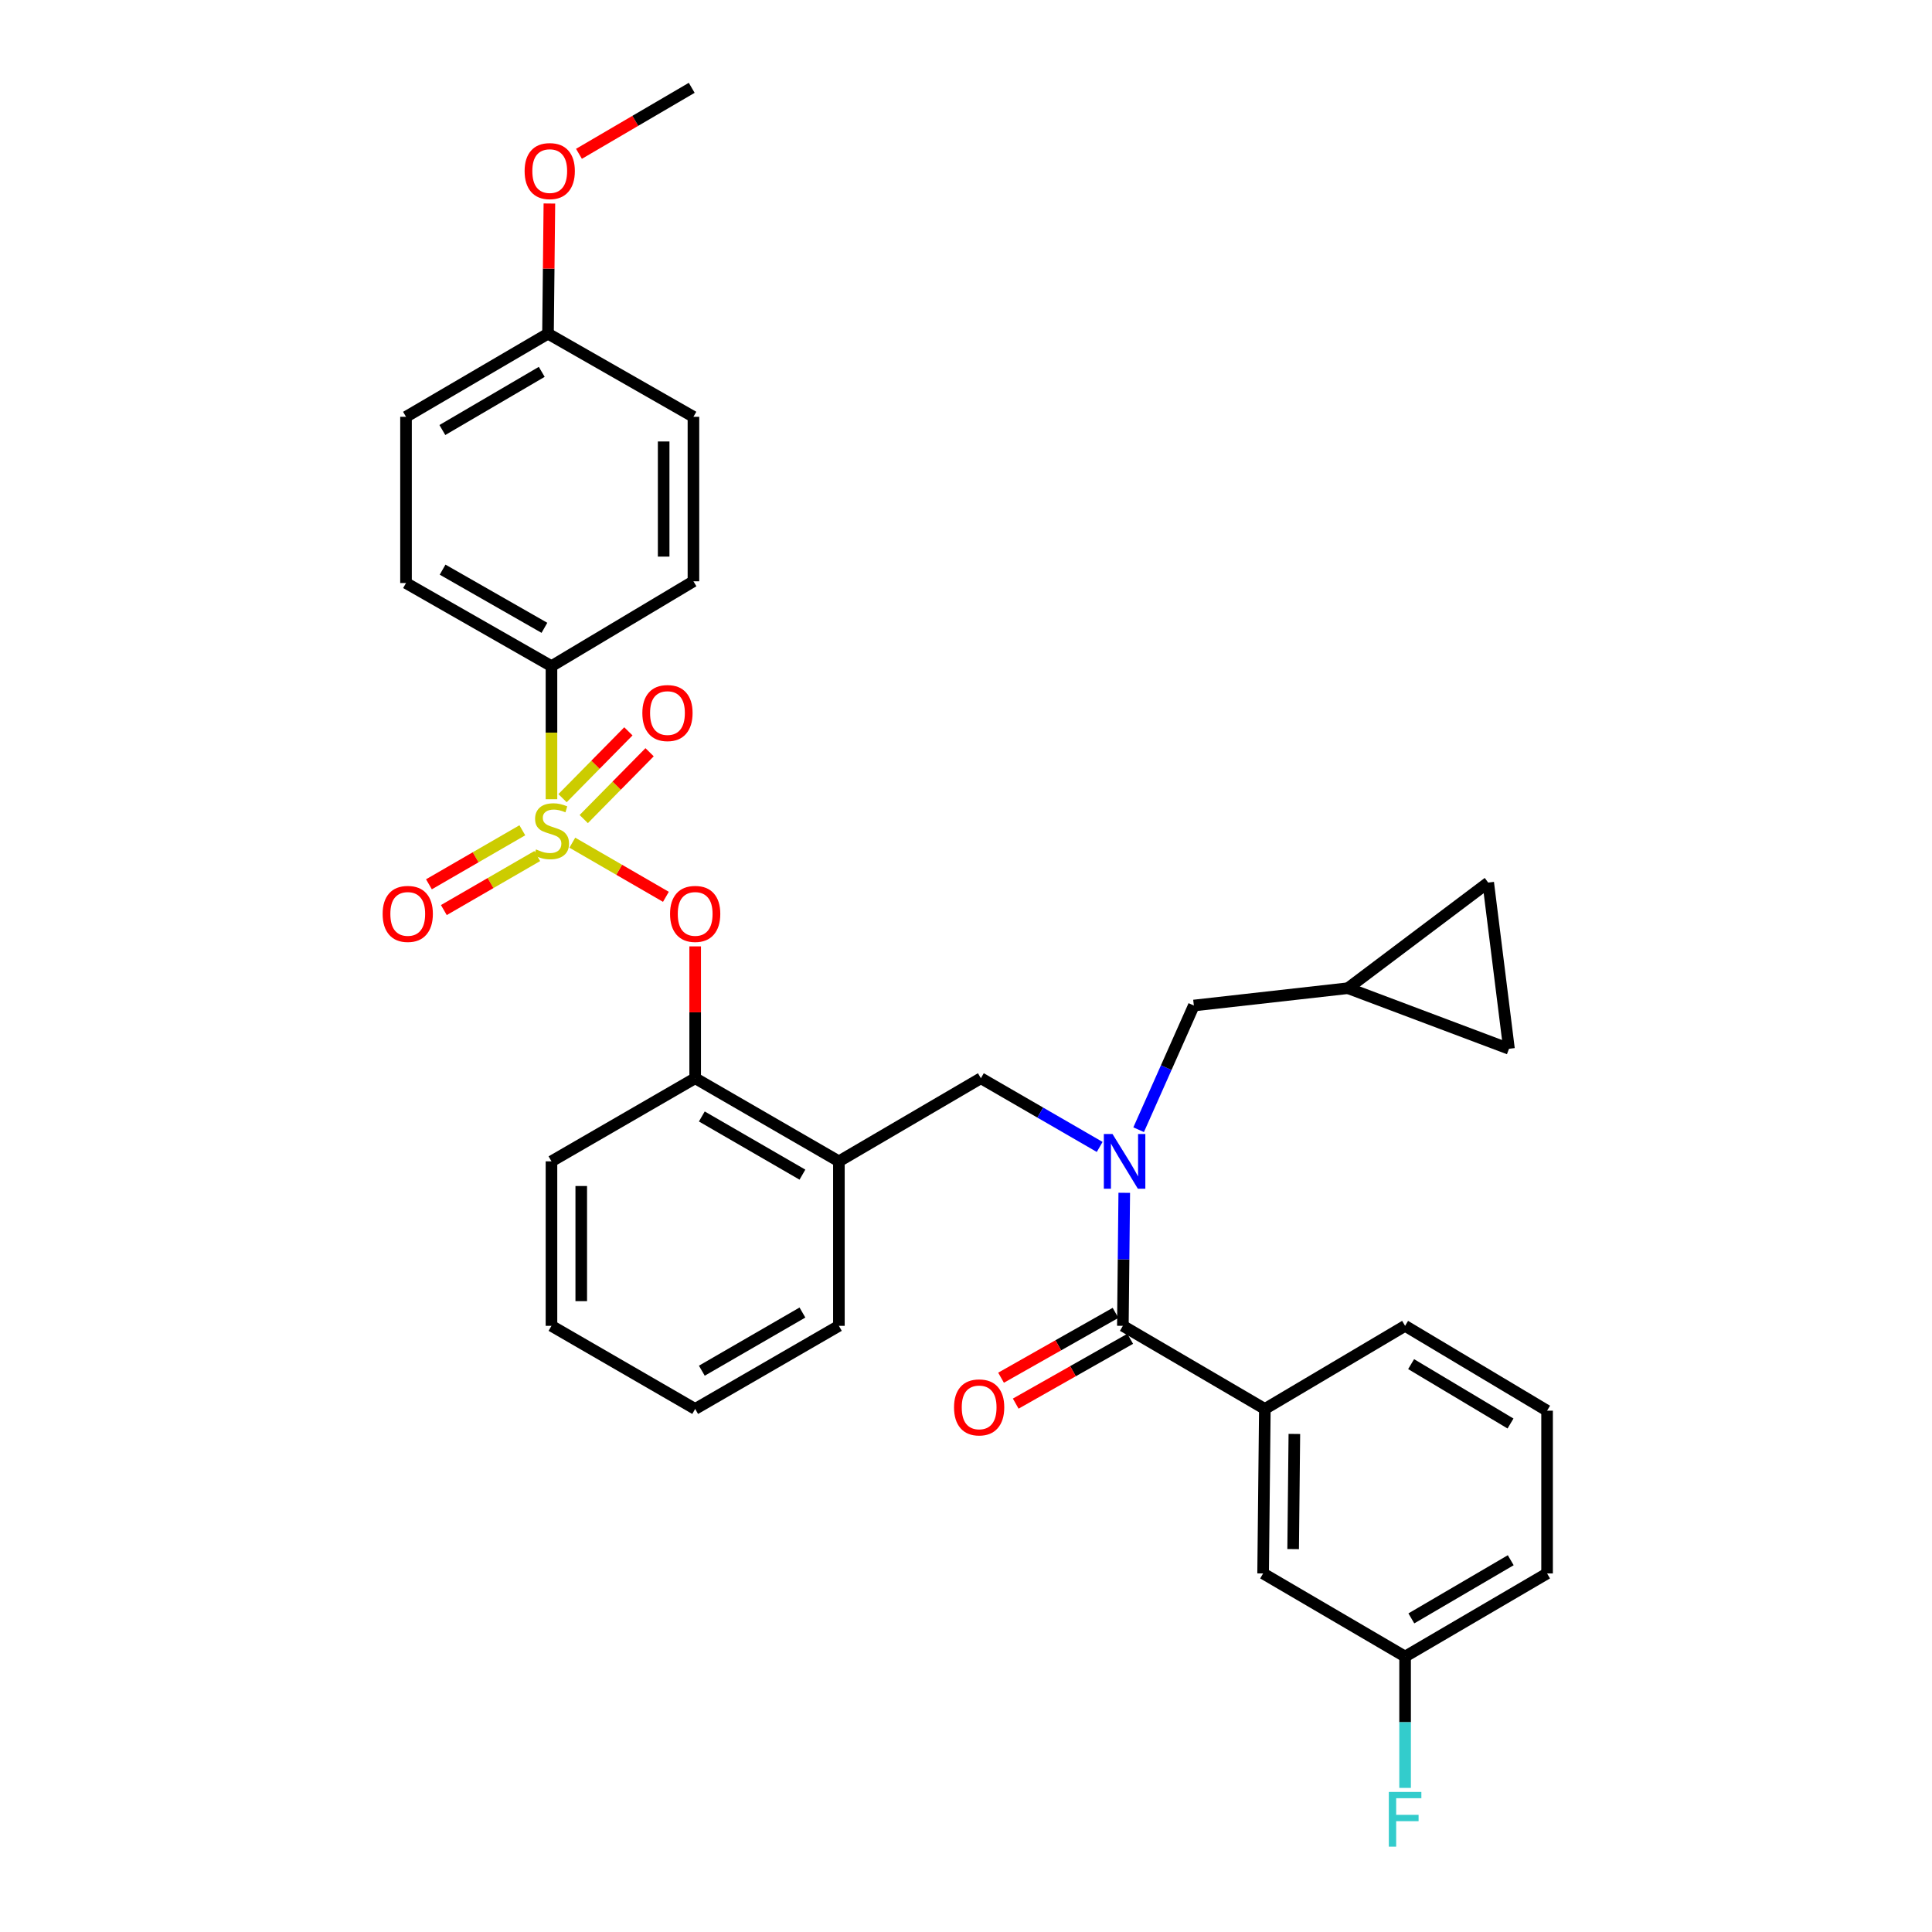 <?xml version='1.0' encoding='iso-8859-1'?>
<svg version='1.1' baseProfile='full'
              xmlns='http://www.w3.org/2000/svg'
                      xmlns:rdkit='http://www.rdkit.org/xml'
                      xmlns:xlink='http://www.w3.org/1999/xlink'
                  xml:space='preserve'
width='1000px' height='1000px' viewBox='0 0 1000 1000'>
<!-- END OF HEADER -->
<rect style='opacity:1.0;fill:#FFFFFF;stroke:none' width='1000' height='1000' x='0' y='0'> </rect>
<path class='bond-0' d='M 581.192,686.252 L 654.683,729.269' style='fill:none;fill-rule:evenodd;stroke:#000000;stroke-width:6px;stroke-linecap:butt;stroke-linejoin:miter;stroke-opacity:1' />
<path class='bond-1' d='M 577.395,679.546 L 547.769,696.324' style='fill:none;fill-rule:evenodd;stroke:#000000;stroke-width:6px;stroke-linecap:butt;stroke-linejoin:miter;stroke-opacity:1' />
<path class='bond-1' d='M 547.769,696.324 L 518.143,713.101' style='fill:none;fill-rule:evenodd;stroke:#FF0000;stroke-width:6px;stroke-linecap:butt;stroke-linejoin:miter;stroke-opacity:1' />
<path class='bond-1' d='M 584.99,692.957 L 555.363,709.735' style='fill:none;fill-rule:evenodd;stroke:#000000;stroke-width:6px;stroke-linecap:butt;stroke-linejoin:miter;stroke-opacity:1' />
<path class='bond-1' d='M 555.363,709.735 L 525.737,726.512' style='fill:none;fill-rule:evenodd;stroke:#FF0000;stroke-width:6px;stroke-linecap:butt;stroke-linejoin:miter;stroke-opacity:1' />
<path class='bond-2' d='M 581.192,686.252 L 581.552,651.824' style='fill:none;fill-rule:evenodd;stroke:#000000;stroke-width:6px;stroke-linecap:butt;stroke-linejoin:miter;stroke-opacity:1' />
<path class='bond-2' d='M 581.552,651.824 L 581.912,617.397' style='fill:none;fill-rule:evenodd;stroke:#0000FF;stroke-width:6px;stroke-linecap:butt;stroke-linejoin:miter;stroke-opacity:1' />
<path class='bond-3' d='M 507.702,558.091 L 434.211,601.108' style='fill:none;fill-rule:evenodd;stroke:#000000;stroke-width:6px;stroke-linecap:butt;stroke-linejoin:miter;stroke-opacity:1' />
<path class='bond-4' d='M 507.702,558.091 L 538.448,575.873' style='fill:none;fill-rule:evenodd;stroke:#000000;stroke-width:6px;stroke-linecap:butt;stroke-linejoin:miter;stroke-opacity:1' />
<path class='bond-4' d='M 538.448,575.873 L 569.195,593.654' style='fill:none;fill-rule:evenodd;stroke:#0000FF;stroke-width:6px;stroke-linecap:butt;stroke-linejoin:miter;stroke-opacity:1' />
<path class='bond-5' d='M 589.357,584.741 L 603.645,552.596' style='fill:none;fill-rule:evenodd;stroke:#0000FF;stroke-width:6px;stroke-linecap:butt;stroke-linejoin:miter;stroke-opacity:1' />
<path class='bond-5' d='M 603.645,552.596 L 617.933,520.451' style='fill:none;fill-rule:evenodd;stroke:#000000;stroke-width:6px;stroke-linecap:butt;stroke-linejoin:miter;stroke-opacity:1' />
<path class='bond-6' d='M 654.683,729.269 L 653.784,814.413' style='fill:none;fill-rule:evenodd;stroke:#000000;stroke-width:6px;stroke-linecap:butt;stroke-linejoin:miter;stroke-opacity:1' />
<path class='bond-6' d='M 669.959,742.203 L 669.33,801.804' style='fill:none;fill-rule:evenodd;stroke:#000000;stroke-width:6px;stroke-linecap:butt;stroke-linejoin:miter;stroke-opacity:1' />
<path class='bond-7' d='M 654.683,729.269 L 727.275,686.252' style='fill:none;fill-rule:evenodd;stroke:#000000;stroke-width:6px;stroke-linecap:butt;stroke-linejoin:miter;stroke-opacity:1' />
<path class='bond-8' d='M 653.784,814.413 L 727.275,857.43' style='fill:none;fill-rule:evenodd;stroke:#000000;stroke-width:6px;stroke-linecap:butt;stroke-linejoin:miter;stroke-opacity:1' />
<path class='bond-9' d='M 770.292,456.824 L 781.046,542.858' style='fill:none;fill-rule:evenodd;stroke:#000000;stroke-width:6px;stroke-linecap:butt;stroke-linejoin:miter;stroke-opacity:1' />
<path class='bond-10' d='M 770.292,456.824 L 697.7,511.486' style='fill:none;fill-rule:evenodd;stroke:#000000;stroke-width:6px;stroke-linecap:butt;stroke-linejoin:miter;stroke-opacity:1' />
<path class='bond-11' d='M 781.046,542.858 L 697.7,511.486' style='fill:none;fill-rule:evenodd;stroke:#000000;stroke-width:6px;stroke-linecap:butt;stroke-linejoin:miter;stroke-opacity:1' />
<path class='bond-12' d='M 359.821,729.269 L 434.211,686.252' style='fill:none;fill-rule:evenodd;stroke:#000000;stroke-width:6px;stroke-linecap:butt;stroke-linejoin:miter;stroke-opacity:1' />
<path class='bond-12' d='M 363.265,709.475 L 415.337,679.362' style='fill:none;fill-rule:evenodd;stroke:#000000;stroke-width:6px;stroke-linecap:butt;stroke-linejoin:miter;stroke-opacity:1' />
<path class='bond-13' d='M 359.821,729.269 L 285.44,686.252' style='fill:none;fill-rule:evenodd;stroke:#000000;stroke-width:6px;stroke-linecap:butt;stroke-linejoin:miter;stroke-opacity:1' />
<path class='bond-14' d='M 434.211,686.252 L 434.211,601.108' style='fill:none;fill-rule:evenodd;stroke:#000000;stroke-width:6px;stroke-linecap:butt;stroke-linejoin:miter;stroke-opacity:1' />
<path class='bond-15' d='M 434.211,601.108 L 359.821,558.091' style='fill:none;fill-rule:evenodd;stroke:#000000;stroke-width:6px;stroke-linecap:butt;stroke-linejoin:miter;stroke-opacity:1' />
<path class='bond-15' d='M 415.337,607.997 L 363.265,577.885' style='fill:none;fill-rule:evenodd;stroke:#000000;stroke-width:6px;stroke-linecap:butt;stroke-linejoin:miter;stroke-opacity:1' />
<path class='bond-16' d='M 359.821,558.091 L 285.44,601.108' style='fill:none;fill-rule:evenodd;stroke:#000000;stroke-width:6px;stroke-linecap:butt;stroke-linejoin:miter;stroke-opacity:1' />
<path class='bond-17' d='M 359.821,558.091 L 359.821,523.967' style='fill:none;fill-rule:evenodd;stroke:#000000;stroke-width:6px;stroke-linecap:butt;stroke-linejoin:miter;stroke-opacity:1' />
<path class='bond-17' d='M 359.821,523.967 L 359.821,489.844' style='fill:none;fill-rule:evenodd;stroke:#FF0000;stroke-width:6px;stroke-linecap:butt;stroke-linejoin:miter;stroke-opacity:1' />
<path class='bond-18' d='M 285.44,601.108 L 285.44,686.252' style='fill:none;fill-rule:evenodd;stroke:#000000;stroke-width:6px;stroke-linecap:butt;stroke-linejoin:miter;stroke-opacity:1' />
<path class='bond-18' d='M 300.853,613.88 L 300.853,673.48' style='fill:none;fill-rule:evenodd;stroke:#000000;stroke-width:6px;stroke-linecap:butt;stroke-linejoin:miter;stroke-opacity:1' />
<path class='bond-19' d='M 285.44,344.794 L 210.152,301.777' style='fill:none;fill-rule:evenodd;stroke:#000000;stroke-width:6px;stroke-linecap:butt;stroke-linejoin:miter;stroke-opacity:1' />
<path class='bond-19' d='M 281.793,324.96 L 229.091,294.848' style='fill:none;fill-rule:evenodd;stroke:#000000;stroke-width:6px;stroke-linecap:butt;stroke-linejoin:miter;stroke-opacity:1' />
<path class='bond-20' d='M 285.44,344.794 L 358.922,300.878' style='fill:none;fill-rule:evenodd;stroke:#000000;stroke-width:6px;stroke-linecap:butt;stroke-linejoin:miter;stroke-opacity:1' />
<path class='bond-21' d='M 285.44,344.794 L 285.44,379.238' style='fill:none;fill-rule:evenodd;stroke:#000000;stroke-width:6px;stroke-linecap:butt;stroke-linejoin:miter;stroke-opacity:1' />
<path class='bond-21' d='M 285.44,379.238 L 285.44,413.681' style='fill:none;fill-rule:evenodd;stroke:#CCCC00;stroke-width:6px;stroke-linecap:butt;stroke-linejoin:miter;stroke-opacity:1' />
<path class='bond-22' d='M 210.152,301.777 L 210.152,215.734' style='fill:none;fill-rule:evenodd;stroke:#000000;stroke-width:6px;stroke-linecap:butt;stroke-linejoin:miter;stroke-opacity:1' />
<path class='bond-23' d='M 358.922,300.878 L 358.922,215.734' style='fill:none;fill-rule:evenodd;stroke:#000000;stroke-width:6px;stroke-linecap:butt;stroke-linejoin:miter;stroke-opacity:1' />
<path class='bond-23' d='M 343.51,288.106 L 343.51,228.506' style='fill:none;fill-rule:evenodd;stroke:#000000;stroke-width:6px;stroke-linecap:butt;stroke-linejoin:miter;stroke-opacity:1' />
<path class='bond-24' d='M 283.642,172.717 L 358.922,215.734' style='fill:none;fill-rule:evenodd;stroke:#000000;stroke-width:6px;stroke-linecap:butt;stroke-linejoin:miter;stroke-opacity:1' />
<path class='bond-25' d='M 283.642,172.717 L 284.002,139.027' style='fill:none;fill-rule:evenodd;stroke:#000000;stroke-width:6px;stroke-linecap:butt;stroke-linejoin:miter;stroke-opacity:1' />
<path class='bond-25' d='M 284.002,139.027 L 284.361,105.338' style='fill:none;fill-rule:evenodd;stroke:#FF0000;stroke-width:6px;stroke-linecap:butt;stroke-linejoin:miter;stroke-opacity:1' />
<path class='bond-26' d='M 283.642,172.717 L 210.152,215.734' style='fill:none;fill-rule:evenodd;stroke:#000000;stroke-width:6px;stroke-linecap:butt;stroke-linejoin:miter;stroke-opacity:1' />
<path class='bond-26' d='M 280.404,192.47 L 228.961,222.582' style='fill:none;fill-rule:evenodd;stroke:#000000;stroke-width:6px;stroke-linecap:butt;stroke-linejoin:miter;stroke-opacity:1' />
<path class='bond-27' d='M 344.673,464.193 L 320.452,450.182' style='fill:none;fill-rule:evenodd;stroke:#FF0000;stroke-width:6px;stroke-linecap:butt;stroke-linejoin:miter;stroke-opacity:1' />
<path class='bond-27' d='M 320.452,450.182 L 296.231,436.171' style='fill:none;fill-rule:evenodd;stroke:#CCCC00;stroke-width:6px;stroke-linecap:butt;stroke-linejoin:miter;stroke-opacity:1' />
<path class='bond-28' d='M 270.354,429.753 L 246.185,443.732' style='fill:none;fill-rule:evenodd;stroke:#CCCC00;stroke-width:6px;stroke-linecap:butt;stroke-linejoin:miter;stroke-opacity:1' />
<path class='bond-28' d='M 246.185,443.732 L 222.017,457.711' style='fill:none;fill-rule:evenodd;stroke:#FF0000;stroke-width:6px;stroke-linecap:butt;stroke-linejoin:miter;stroke-opacity:1' />
<path class='bond-28' d='M 278.07,443.095 L 253.902,457.073' style='fill:none;fill-rule:evenodd;stroke:#CCCC00;stroke-width:6px;stroke-linecap:butt;stroke-linejoin:miter;stroke-opacity:1' />
<path class='bond-28' d='M 253.902,457.073 L 229.733,471.052' style='fill:none;fill-rule:evenodd;stroke:#FF0000;stroke-width:6px;stroke-linecap:butt;stroke-linejoin:miter;stroke-opacity:1' />
<path class='bond-29' d='M 302.148,423.951 L 319.189,406.655' style='fill:none;fill-rule:evenodd;stroke:#CCCC00;stroke-width:6px;stroke-linecap:butt;stroke-linejoin:miter;stroke-opacity:1' />
<path class='bond-29' d='M 319.189,406.655 L 336.23,389.359' style='fill:none;fill-rule:evenodd;stroke:#FF0000;stroke-width:6px;stroke-linecap:butt;stroke-linejoin:miter;stroke-opacity:1' />
<path class='bond-29' d='M 291.17,413.135 L 308.21,395.839' style='fill:none;fill-rule:evenodd;stroke:#CCCC00;stroke-width:6px;stroke-linecap:butt;stroke-linejoin:miter;stroke-opacity:1' />
<path class='bond-29' d='M 308.21,395.839 L 325.251,378.543' style='fill:none;fill-rule:evenodd;stroke:#FF0000;stroke-width:6px;stroke-linecap:butt;stroke-linejoin:miter;stroke-opacity:1' />
<path class='bond-30' d='M 299.67,79.616 L 328.851,62.535' style='fill:none;fill-rule:evenodd;stroke:#FF0000;stroke-width:6px;stroke-linecap:butt;stroke-linejoin:miter;stroke-opacity:1' />
<path class='bond-30' d='M 328.851,62.535 L 358.032,45.455' style='fill:none;fill-rule:evenodd;stroke:#000000;stroke-width:6px;stroke-linecap:butt;stroke-linejoin:miter;stroke-opacity:1' />
<path class='bond-31' d='M 697.7,511.486 L 617.933,520.451' style='fill:none;fill-rule:evenodd;stroke:#000000;stroke-width:6px;stroke-linecap:butt;stroke-linejoin:miter;stroke-opacity:1' />
<path class='bond-32' d='M 727.275,857.43 L 727.275,891.42' style='fill:none;fill-rule:evenodd;stroke:#000000;stroke-width:6px;stroke-linecap:butt;stroke-linejoin:miter;stroke-opacity:1' />
<path class='bond-32' d='M 727.275,891.42 L 727.275,925.409' style='fill:none;fill-rule:evenodd;stroke:#33CCCC;stroke-width:6px;stroke-linecap:butt;stroke-linejoin:miter;stroke-opacity:1' />
<path class='bond-33' d='M 727.275,857.43 L 800.765,814.413' style='fill:none;fill-rule:evenodd;stroke:#000000;stroke-width:6px;stroke-linecap:butt;stroke-linejoin:miter;stroke-opacity:1' />
<path class='bond-33' d='M 730.512,837.677 L 781.956,807.565' style='fill:none;fill-rule:evenodd;stroke:#000000;stroke-width:6px;stroke-linecap:butt;stroke-linejoin:miter;stroke-opacity:1' />
<path class='bond-34' d='M 727.275,686.252 L 800.765,730.168' style='fill:none;fill-rule:evenodd;stroke:#000000;stroke-width:6px;stroke-linecap:butt;stroke-linejoin:miter;stroke-opacity:1' />
<path class='bond-34' d='M 730.392,706.069 L 781.836,736.811' style='fill:none;fill-rule:evenodd;stroke:#000000;stroke-width:6px;stroke-linecap:butt;stroke-linejoin:miter;stroke-opacity:1' />
<path class='bond-35' d='M 800.765,730.168 L 800.765,814.413' style='fill:none;fill-rule:evenodd;stroke:#000000;stroke-width:6px;stroke-linecap:butt;stroke-linejoin:miter;stroke-opacity:1' />
<path  class='atom-2' d='M 575.823 586.948
L 585.103 601.948
Q 586.023 603.428, 587.503 606.108
Q 588.983 608.788, 589.063 608.948
L 589.063 586.948
L 592.823 586.948
L 592.823 615.268
L 588.943 615.268
L 578.983 598.868
Q 577.823 596.948, 576.583 594.748
Q 575.383 592.548, 575.023 591.868
L 575.023 615.268
L 571.343 615.268
L 571.343 586.948
L 575.823 586.948
' fill='#0000FF'/>
<path  class='atom-18' d='M 346.821 473.035
Q 346.821 466.235, 350.181 462.435
Q 353.541 458.635, 359.821 458.635
Q 366.101 458.635, 369.461 462.435
Q 372.821 466.235, 372.821 473.035
Q 372.821 479.915, 369.421 483.835
Q 366.021 487.715, 359.821 487.715
Q 353.581 487.715, 350.181 483.835
Q 346.821 479.955, 346.821 473.035
M 359.821 484.515
Q 364.141 484.515, 366.461 481.635
Q 368.821 478.715, 368.821 473.035
Q 368.821 467.475, 366.461 464.675
Q 364.141 461.835, 359.821 461.835
Q 355.501 461.835, 353.141 464.635
Q 350.821 467.435, 350.821 473.035
Q 350.821 478.755, 353.141 481.635
Q 355.501 484.515, 359.821 484.515
' fill='#FF0000'/>
<path  class='atom-19' d='M 277.44 439.65
Q 277.76 439.77, 279.08 440.33
Q 280.4 440.89, 281.84 441.25
Q 283.32 441.57, 284.76 441.57
Q 287.44 441.57, 289 440.29
Q 290.56 438.97, 290.56 436.69
Q 290.56 435.13, 289.76 434.17
Q 289 433.21, 287.8 432.69
Q 286.6 432.17, 284.6 431.57
Q 282.08 430.81, 280.56 430.09
Q 279.08 429.37, 278 427.85
Q 276.96 426.33, 276.96 423.77
Q 276.96 420.21, 279.36 418.01
Q 281.8 415.81, 286.6 415.81
Q 289.88 415.81, 293.6 417.37
L 292.68 420.45
Q 289.28 419.05, 286.72 419.05
Q 283.96 419.05, 282.44 420.21
Q 280.92 421.33, 280.96 423.29
Q 280.96 424.81, 281.72 425.73
Q 282.52 426.65, 283.64 427.17
Q 284.8 427.69, 286.72 428.29
Q 289.28 429.09, 290.8 429.89
Q 292.32 430.69, 293.4 432.33
Q 294.52 433.93, 294.52 436.69
Q 294.52 440.61, 291.88 442.73
Q 289.28 444.81, 284.92 444.81
Q 282.4 444.81, 280.48 444.25
Q 278.6 443.73, 276.36 442.81
L 277.44 439.65
' fill='#CCCC00'/>
<path  class='atom-20' d='M 198.051 473.035
Q 198.051 466.235, 201.411 462.435
Q 204.771 458.635, 211.051 458.635
Q 217.331 458.635, 220.691 462.435
Q 224.051 466.235, 224.051 473.035
Q 224.051 479.915, 220.651 483.835
Q 217.251 487.715, 211.051 487.715
Q 204.811 487.715, 201.411 483.835
Q 198.051 479.955, 198.051 473.035
M 211.051 484.515
Q 215.371 484.515, 217.691 481.635
Q 220.051 478.715, 220.051 473.035
Q 220.051 467.475, 217.691 464.675
Q 215.371 461.835, 211.051 461.835
Q 206.731 461.835, 204.371 464.635
Q 202.051 467.435, 202.051 473.035
Q 202.051 478.755, 204.371 481.635
Q 206.731 484.515, 211.051 484.515
' fill='#FF0000'/>
<path  class='atom-21' d='M 332.48 369.071
Q 332.48 362.271, 335.84 358.471
Q 339.2 354.671, 345.48 354.671
Q 351.76 354.671, 355.12 358.471
Q 358.48 362.271, 358.48 369.071
Q 358.48 375.951, 355.08 379.871
Q 351.68 383.751, 345.48 383.751
Q 339.24 383.751, 335.84 379.871
Q 332.48 375.991, 332.48 369.071
M 345.48 380.551
Q 349.8 380.551, 352.12 377.671
Q 354.48 374.751, 354.48 369.071
Q 354.48 363.511, 352.12 360.711
Q 349.8 357.871, 345.48 357.871
Q 341.16 357.871, 338.8 360.671
Q 336.48 363.471, 336.48 369.071
Q 336.48 374.791, 338.8 377.671
Q 341.16 380.551, 345.48 380.551
' fill='#FF0000'/>
<path  class='atom-23' d='M 271.541 88.552
Q 271.541 81.752, 274.901 77.952
Q 278.261 74.152, 284.541 74.152
Q 290.821 74.152, 294.181 77.952
Q 297.541 81.752, 297.541 88.552
Q 297.541 95.432, 294.141 99.352
Q 290.741 103.232, 284.541 103.232
Q 278.301 103.232, 274.901 99.352
Q 271.541 95.472, 271.541 88.552
M 284.541 100.032
Q 288.861 100.032, 291.181 97.152
Q 293.541 94.232, 293.541 88.552
Q 293.541 82.992, 291.181 80.192
Q 288.861 77.352, 284.541 77.352
Q 280.221 77.352, 277.861 80.152
Q 275.541 82.952, 275.541 88.552
Q 275.541 94.272, 277.861 97.152
Q 280.221 100.032, 284.541 100.032
' fill='#FF0000'/>
<path  class='atom-27' d='M 493.803 728.459
Q 493.803 721.659, 497.163 717.859
Q 500.523 714.059, 506.803 714.059
Q 513.083 714.059, 516.443 717.859
Q 519.803 721.659, 519.803 728.459
Q 519.803 735.339, 516.403 739.259
Q 513.003 743.139, 506.803 743.139
Q 500.563 743.139, 497.163 739.259
Q 493.803 735.379, 493.803 728.459
M 506.803 739.939
Q 511.123 739.939, 513.443 737.059
Q 515.803 734.139, 515.803 728.459
Q 515.803 722.899, 513.443 720.099
Q 511.123 717.259, 506.803 717.259
Q 502.483 717.259, 500.123 720.059
Q 497.803 722.859, 497.803 728.459
Q 497.803 734.179, 500.123 737.059
Q 502.483 739.939, 506.803 739.939
' fill='#FF0000'/>
<path  class='atom-29' d='M 718.855 927.515
L 735.695 927.515
L 735.695 930.755
L 722.655 930.755
L 722.655 939.355
L 734.255 939.355
L 734.255 942.635
L 722.655 942.635
L 722.655 955.835
L 718.855 955.835
L 718.855 927.515
' fill='#33CCCC'/>
</svg>
